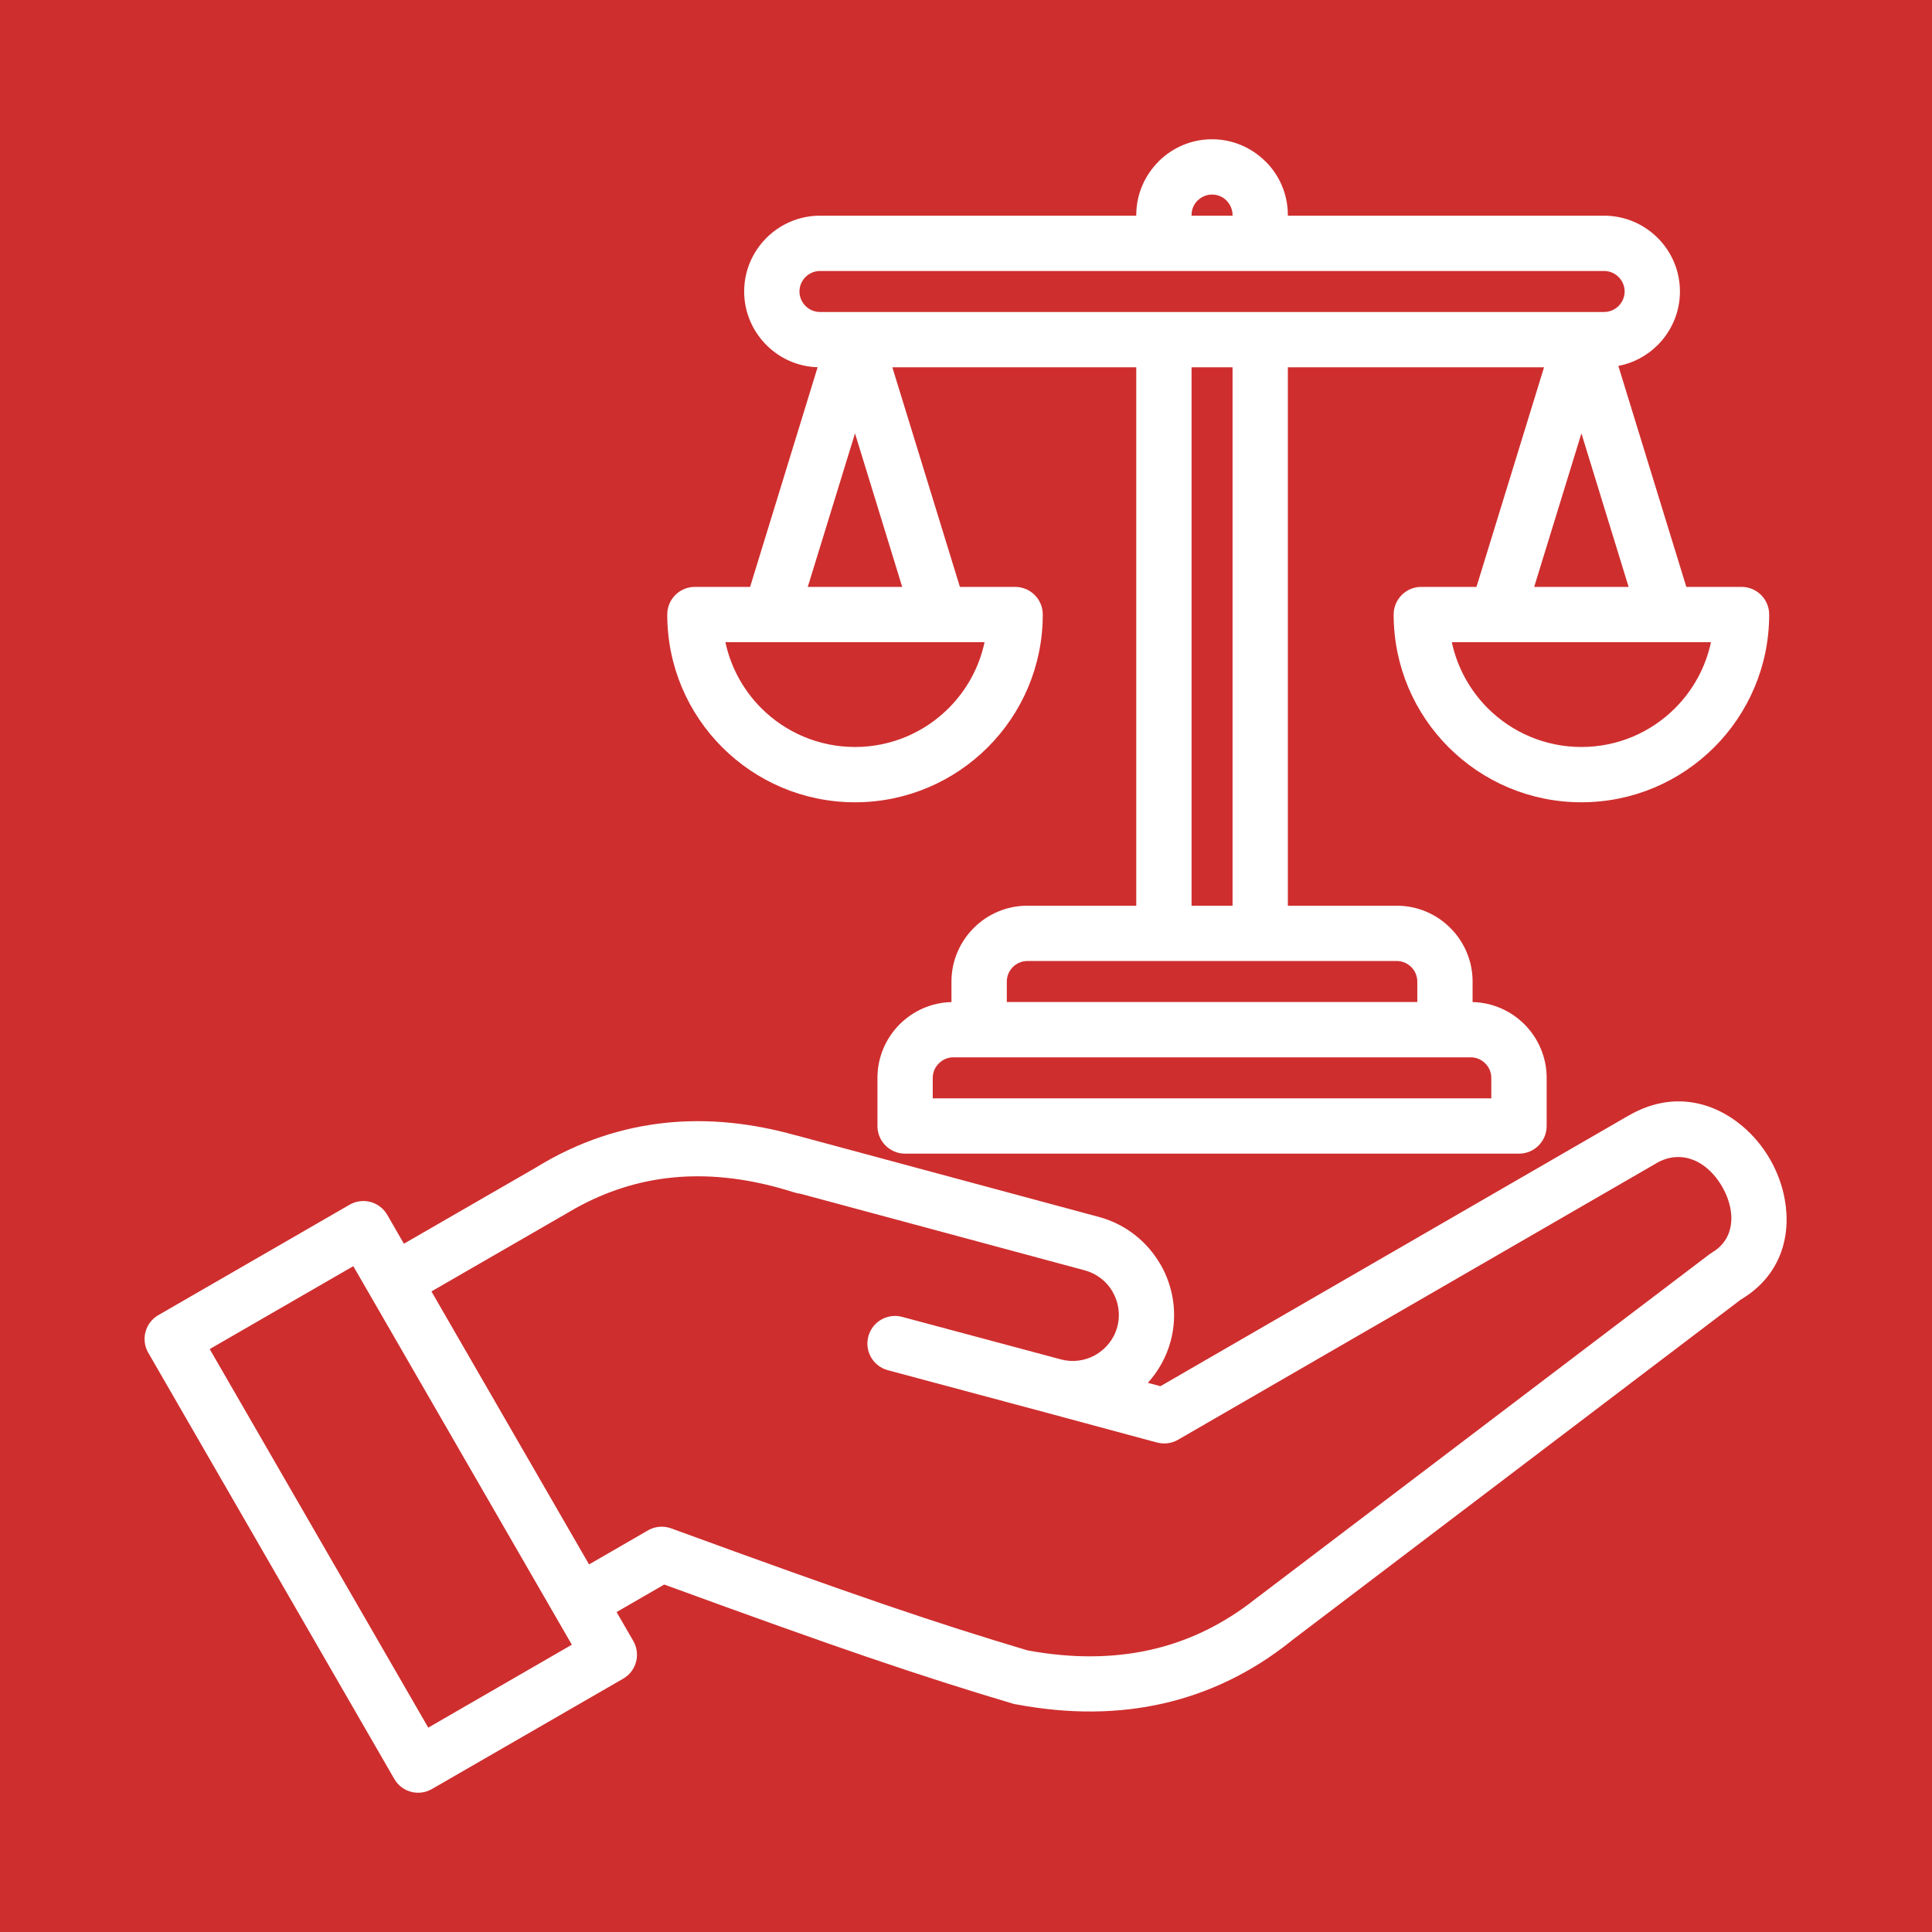<?xml version="1.0" encoding="UTF-8"?> <svg xmlns="http://www.w3.org/2000/svg" xmlns:xlink="http://www.w3.org/1999/xlink" width="200" zoomAndPan="magnify" viewBox="0 0 150 150" height="200" preserveAspectRatio="xMidYMid meet" version="1.0"><rect x="0" y="0" width="150" height="150" fill="#333333" stroke="none"/><defs><clipPath id="9706bfb6a0"><path d="M 0 0 L 150 0 L 150 150 L 0 150 Z M 0 0 " clip-rule="nonzero"></path></clipPath><clipPath id="e401ee4ca5"><rect x="0" width="150" y="0" height="150"></rect></clipPath><clipPath id="721bd0a3bf"><path d="M 11.246 10.68 L 138.746 10.68 L 138.746 139.68 L 11.246 139.68 Z M 11.246 10.68 " clip-rule="nonzero"></path></clipPath></defs><g transform="matrix(1, 0, 0, 1, 0, -0)"><g clip-path="url(#e401ee4ca5)"><g clip-path="url(#9706bfb6a0)"><rect x="-33" width="216" fill="#cf2e2e" height="216" y="-33" fill-opacity="1"></rect></g></g></g><g clip-path="url(#721bd0a3bf)"><path fill="#ffffff" d="M 124.547 21.039 L 63.66 21.039 C 63.227 21.039 62.828 21.219 62.539 21.508 C 62.25 21.797 62.07 22.195 62.07 22.629 C 62.07 23.066 62.25 23.465 62.539 23.754 C 62.828 24.043 63.227 24.223 63.66 24.223 L 124.547 24.223 C 124.98 24.223 125.379 24.043 125.668 23.754 C 125.957 23.465 126.137 23.066 126.137 22.629 C 126.137 22.195 125.957 21.797 125.668 21.508 C 125.379 21.219 124.98 21.039 124.547 21.039 Z M 80.961 47.711 C 80.961 51.738 79.328 55.383 76.691 58.02 C 74.051 60.656 70.406 62.289 66.383 62.289 C 62.355 62.289 58.711 60.656 56.074 58.02 C 53.434 55.383 51.805 51.738 51.805 47.711 C 51.805 46.527 52.766 45.566 53.949 45.566 L 58.238 45.566 L 63.48 28.512 C 61.934 28.469 60.527 27.816 59.504 26.789 C 58.438 25.723 57.777 24.25 57.777 22.629 C 57.777 21.008 58.438 19.539 59.504 18.473 C 60.57 17.406 62.043 16.746 63.66 16.746 L 88.219 16.746 L 88.219 16.695 C 88.219 15.082 88.879 13.613 89.949 12.543 L 89.945 12.539 C 91.012 11.473 92.48 10.812 94.102 10.812 C 95.719 10.812 97.188 11.473 98.254 12.539 L 98.262 12.539 C 99.328 13.602 99.988 15.074 99.988 16.695 L 99.988 16.746 L 124.547 16.746 C 126.164 16.746 127.637 17.406 128.703 18.473 C 129.77 19.539 130.43 21.008 130.43 22.629 C 130.43 24.25 129.77 25.723 128.703 26.789 C 127.887 27.605 126.828 28.188 125.648 28.41 L 130.926 45.566 L 135.211 45.566 C 136.398 45.566 137.359 46.527 137.359 47.711 C 137.359 51.738 135.727 55.383 133.09 58.02 C 130.449 60.656 126.805 62.289 122.781 62.289 C 118.754 62.289 115.109 60.656 112.473 58.02 C 109.832 55.383 108.203 51.738 108.203 47.711 C 108.203 46.527 109.164 45.566 110.348 45.566 L 114.633 45.566 L 119.879 28.516 L 99.988 28.516 L 99.988 70.32 L 108.449 70.32 C 110.07 70.32 111.539 70.98 112.605 72.047 C 113.672 73.113 114.332 74.586 114.332 76.207 L 114.332 77.801 C 115.898 77.836 117.32 78.492 118.352 79.523 C 119.418 80.59 120.082 82.062 120.082 83.684 L 120.082 87.422 C 120.082 88.609 119.117 89.57 117.934 89.57 L 70.273 89.57 C 69.086 89.57 68.125 88.609 68.125 87.422 L 68.125 83.684 C 68.125 82.062 68.789 80.59 69.852 79.523 C 70.887 78.492 72.309 77.836 73.871 77.801 L 73.871 76.207 C 73.871 74.586 74.535 73.113 75.602 72.047 C 76.664 70.98 78.137 70.32 79.758 70.32 L 88.219 70.32 L 88.219 28.516 L 69.281 28.516 L 74.527 45.566 L 78.812 45.566 C 80 45.566 80.961 46.527 80.961 47.711 Z M 62.715 45.566 L 70.047 45.566 L 66.383 33.648 Z M 73.652 54.984 C 75.031 53.605 76.02 51.836 76.441 49.859 L 56.32 49.859 C 56.742 51.836 57.73 53.605 59.109 54.984 C 60.969 56.844 63.543 57.996 66.383 57.996 C 69.223 57.996 71.793 56.844 73.652 54.984 Z M 119.113 45.566 L 126.445 45.566 L 122.781 33.648 Z M 130.051 54.984 C 131.43 53.605 132.418 51.836 132.84 49.859 L 112.719 49.859 C 113.141 51.836 114.129 53.605 115.508 54.984 C 117.367 56.844 119.941 57.996 122.781 57.996 C 125.621 57.996 128.191 56.844 130.051 54.984 Z M 78.953 132.336 C 82.988 133.086 86.773 133.062 90.301 132.258 C 93.898 131.441 97.207 129.832 100.219 127.43 C 100.246 127.406 100.273 127.383 100.301 127.359 L 135.152 100.902 C 138.215 99.086 139.105 96.027 138.562 93.082 C 138.363 92 137.965 90.938 137.41 89.98 C 136.855 89.023 136.129 88.148 135.277 87.43 C 132.941 85.465 129.746 84.711 126.469 86.602 L 126.465 86.605 L 126.461 86.602 L 90.094 107.625 L 89.117 107.363 C 89.934 106.465 90.555 105.367 90.891 104.121 C 91.449 102.031 91.102 99.902 90.094 98.156 L 90.09 98.16 C 89.078 96.41 87.41 95.047 85.324 94.484 L 61.836 88.156 L 61.746 88.137 C 58.328 87.18 55.035 86.855 51.867 87.156 C 48.281 87.504 44.887 88.648 41.688 90.598 L 41.621 90.641 L 31.359 96.562 L 30.066 94.32 C 29.477 93.297 28.172 92.945 27.148 93.531 L 12.297 102.105 C 11.273 102.691 10.922 104 11.508 105.023 L 30.613 138.117 C 31.203 139.141 32.508 139.492 33.531 138.902 L 48.383 130.332 C 49.406 129.742 49.758 128.434 49.172 127.41 L 47.871 125.16 L 51.57 123.023 C 58.34 125.496 63.262 127.258 67.312 128.641 C 71.633 130.117 75.031 131.195 78.633 132.27 C 78.738 132.301 78.848 132.324 78.953 132.336 Z M 45.734 121.461 L 50.199 118.883 C 50.742 118.527 51.441 118.422 52.102 118.66 C 59.215 121.262 64.375 123.105 68.688 124.582 C 72.883 126.016 76.223 127.074 79.77 128.133 C 83.215 128.77 86.414 128.75 89.363 128.082 C 92.074 127.469 94.602 126.289 96.941 124.547 L 97.551 124.078 C 97.605 124.031 97.66 123.992 97.719 123.953 L 132.699 97.398 C 132.77 97.344 132.844 97.293 132.918 97.25 L 132.918 97.246 C 134.223 96.492 134.594 95.156 134.355 93.855 C 134.246 93.266 134.02 92.676 133.703 92.125 C 133.383 91.574 132.984 91.086 132.527 90.699 C 131.48 89.816 130.055 89.473 128.605 90.305 L 128.609 90.309 L 91.465 111.781 C 90.953 112.078 90.367 112.137 89.84 111.996 L 89.836 112 L 81.254 109.684 L 68.934 106.383 C 67.789 106.078 67.109 104.902 67.418 103.758 C 67.723 102.617 68.898 101.938 70.043 102.242 L 82.355 105.539 L 82.359 105.543 L 82.363 105.543 C 83.281 105.789 84.215 105.652 84.988 105.234 L 85.074 105.184 C 85.871 104.723 86.492 103.965 86.746 103.016 L 86.746 103.012 C 87 102.062 86.844 101.094 86.387 100.305 L 86.391 100.301 L 86.387 100.293 C 85.93 99.504 85.172 98.887 84.219 98.629 L 62.137 92.68 C 61.988 92.664 61.836 92.633 61.688 92.586 C 61.434 92.504 61.176 92.426 60.922 92.352 L 60.73 92.301 C 60.68 92.285 60.629 92.27 60.578 92.254 C 57.672 91.445 54.902 91.164 52.27 91.418 C 49.613 91.672 47.074 92.477 44.648 93.828 L 44.078 94.156 L 43.918 94.254 C 43.863 94.285 43.809 94.316 43.758 94.344 L 33.496 100.266 Z M 28.734 100.562 L 44.398 127.695 L 33.25 134.133 L 16.281 104.742 L 27.43 98.305 L 28.719 100.535 L 28.723 100.547 Z M 86.746 103.016 Z M 72.418 85.277 L 115.785 85.277 L 115.785 83.684 C 115.785 83.25 115.605 82.852 115.316 82.562 C 115.027 82.273 114.629 82.09 114.195 82.09 L 74.012 82.09 C 73.574 82.09 73.18 82.273 72.891 82.562 C 72.598 82.852 72.418 83.25 72.418 83.684 Z M 78.168 77.797 L 110.039 77.797 L 110.039 76.207 C 110.039 75.77 109.859 75.371 109.57 75.082 C 109.281 74.793 108.883 74.613 108.449 74.613 L 79.758 74.613 C 79.324 74.613 78.926 74.793 78.637 75.082 C 78.348 75.371 78.168 75.77 78.168 76.207 Z M 95.695 16.746 L 95.695 16.695 C 95.695 16.262 95.516 15.863 95.227 15.574 L 95.23 15.57 C 94.941 15.285 94.543 15.105 94.102 15.105 C 93.668 15.105 93.27 15.285 92.98 15.574 L 92.973 15.574 C 92.688 15.859 92.512 16.254 92.512 16.695 L 92.512 16.746 Z M 92.512 28.516 L 92.512 70.32 L 95.695 70.32 L 95.695 28.516 Z M 92.512 28.516 " fill-opacity="1" fill-rule="evenodd"></path></g></svg> 